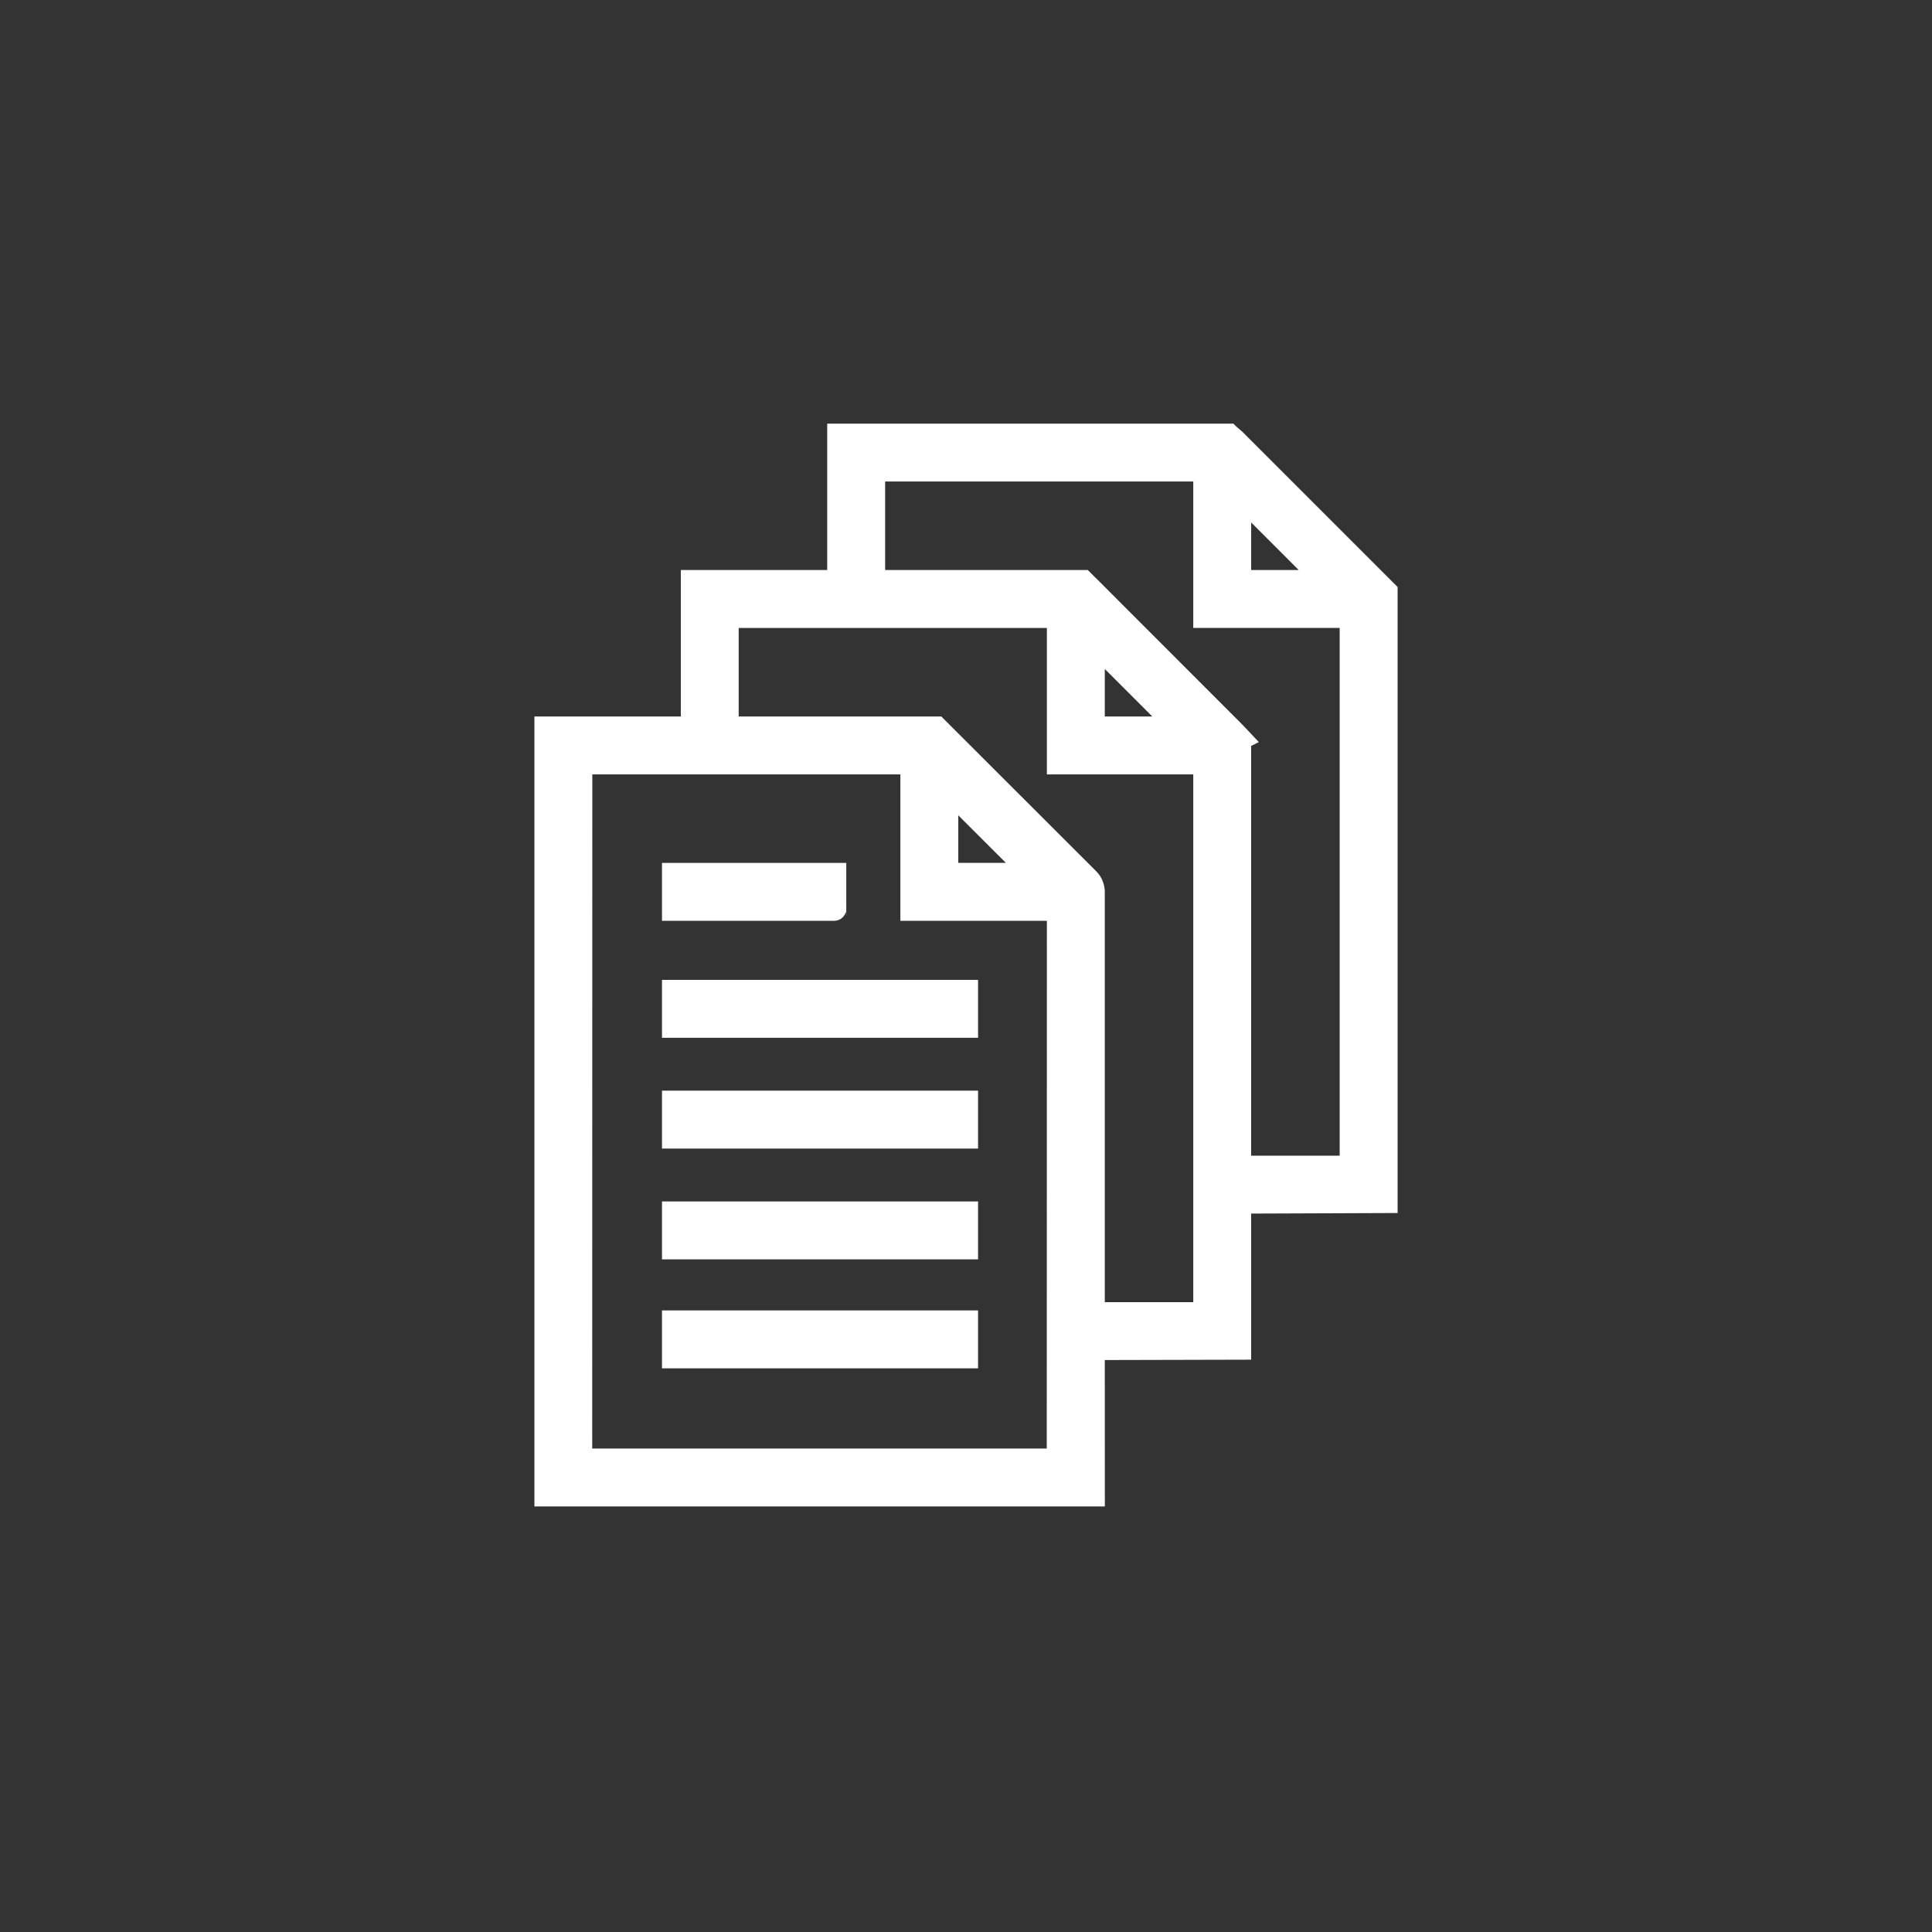 <?xml version="1.0" encoding="UTF-8"?><svg id="b" xmlns="http://www.w3.org/2000/svg" viewBox="0 0 400 400"><rect x="0" y="0" width="400" height="400" fill="#333333" stroke="none"/><defs><style>.c{fill:#fff;stroke:#fff;stroke-miterlimit:10;stroke-width:5px;}</style></defs><rect class="c" x="139.558" y="205.373" width="60.44" height="6.99"/><rect class="c" x="139.558" y="228.31" width="60.44" height="6.99"/><rect class="c" x="139.558" y="251.247" width="60.44" height="6.99"/><rect class="c" x="139.558" y="273.809" width="60.44" height="6.99"/><path class="c" d="M172.712,181.151h-33.153v6.99h33.153c.05,0-.05,0,0-.025v-6.965Z"/><path class="c" d="M254.33,90.21h-80.565v30.31h-30.31v30.324h-30.31v158.552h113.1l-.009-30.309,30.302-.074v-30.246l30.32-.115v-126.084l-1.022-1.021c-.004-.004-.005-.008-.009-.011l-30.307-30.307-1.19-1.018ZM256.543,102.137l9.276,9.276,9.095,9.099h-18.371v-18.374ZM120.11,302.406l.025-144.572h68.778v30.307h30.332l-.025,114.264h-99.111ZM195.903,162.777l18.399,18.374h-18.399v-18.374ZM226.236,272.095v-87.449c0-.225-.025-.449-.075-.674-.05-.225-.1-.449-.2-.674-.174-.424-.424-.799-.748-1.123l-30.333-30.307-1.023-1.024h-43.42v-23.33h68.809v30.32h30.309v114.261h-23.319ZM244.61,150.844h-18.375v-18.374l18.375,18.374ZM256.502,152.908l-.982-1.041-30.307-30.332c-.025-.023-.055-.04-.081-.063l-.952-.952h-1.379c-.029-.001-.057-.009-.086-.009-.028,0-.054.008-.082.009h-41.878v-23.326h68.797v30.308h30.312v114.274h-23.328v-87.385l-.035-1.482Z"/></svg>